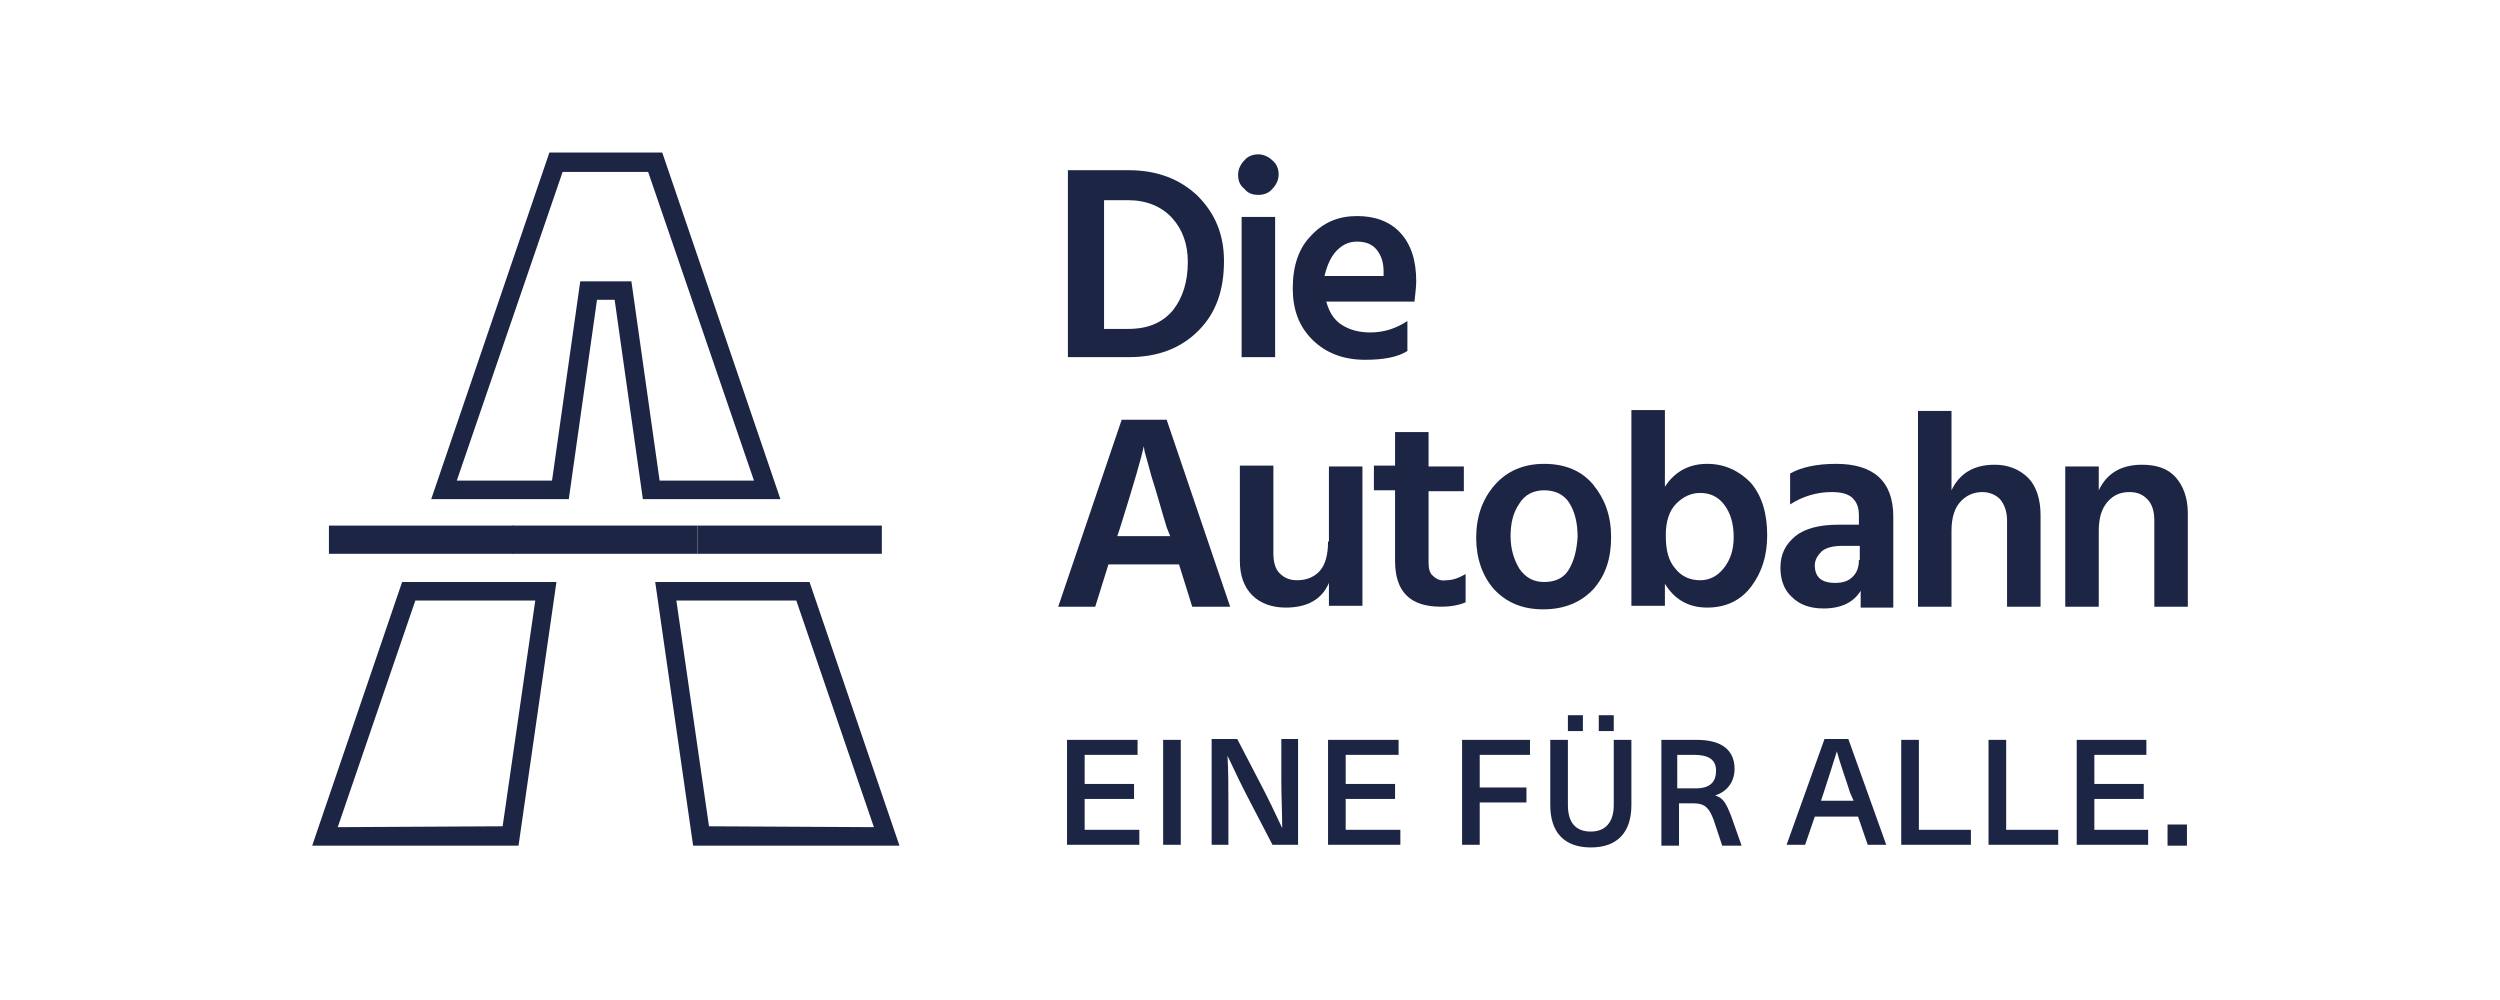 <?xml version="1.0" encoding="utf-8"?>
<!-- Generator: Adobe Illustrator 26.5.0, SVG Export Plug-In . SVG Version: 6.00 Build 0)  -->
<svg version="1.1" id="Ebene_1" xmlns="http://www.w3.org/2000/svg" xmlns:xlink="http://www.w3.org/1999/xlink" x="0px" y="0px"
	 viewBox="0 0 283.5 113.4" style="enable-background:new 0 0 283.5 113.4;" xml:space="preserve">
<style type="text/css">
	.st0{fill:#1D2545;}
</style>
<g>
	<polygon class="st0" points="79.1,61 79.1,59.6 100,59.6 100,62.8 79.1,62.8 	"/>
	<polygon class="st0" points="58.1,61 58.1,59.6 79.1,59.6 79.1,62.8 58.1,62.8 	"/>
	<path class="st0" d="M45.6,66h17.5l-4.3,29.9H35.4L45.6,66z M57,93.7l3.7-25.6H47.1l-8.8,25.7L57,93.7z M91.8,66H74.3l4.3,29.9H102
		L91.8,66z M80.4,93.7l-3.7-25.6h13.6l8.8,25.7L80.4,93.7z M69.7,34l3.2,22.6l15.6,0L75.1,17.3H62.3L48.9,56.6l15.6,0L67.7,34H69.7z
		 M65.8,31.9l-3.2,22.6H51.8l12-35h9.7l12,35H74.8l-3.2-22.6H65.8z M37.3,62.8h20.9V61v-1.4H37.3V62.8z"/>
	<polygon class="st0" points="123,85.6 123,88.9 128.6,88.9 128.6,90.6 123,90.6 123,94.1 129.2,94.1 129.2,95.8 121,95.8 121,83.9 
		129,83.9 129,85.6 	"/>
	<rect x="131.9" y="83.9" class="st0" width="2" height="11.9"/>
	<g>
		<path class="st0" d="M144.3,95.8l-2.6-5c-0.9-1.7-1.7-3.4-2.5-5.1h0c0.1,1.8,0.1,3.6,0.1,5.4v4.7h-1.9v-12h2.9l2.6,5
			c0.9,1.7,1.7,3.4,2.5,5.1h0c0-1.8-0.1-3.6-0.1-5.4v-4.7h1.9v12H144.3z"/>
		<polygon class="st0" points="152.6,85.6 152.6,88.9 158.2,88.9 158.2,90.6 152.6,90.6 152.6,94.1 158.8,94.1 158.8,95.8 
			150.6,95.8 150.6,83.9 158.6,83.9 158.6,85.6 		"/>
		<polygon class="st0" points="167.8,85.6 167.8,89.3 173.1,89.3 173.1,91 167.8,91 167.8,95.8 165.8,95.8 165.8,83.9 173.5,83.9 
			173.5,85.6 		"/>
		<path class="st0" d="M185,91.3c0,3.1-1.6,4.8-4.6,4.8c-3,0-4.6-1.7-4.6-4.8v-7.4h2v7.4c0,2,0.9,3,2.6,3c1.6,0,2.6-1,2.6-3v-7.4h2
			V91.3z M177.8,81.1h1.7v1.8h-1.7V81.1z M181.3,81.1h1.7v1.8h-1.7V81.1z"/>
		<path class="st0" d="M192.4,83.9c2.9,0,4.3,1.2,4.3,3.3c0,1.5-0.9,2.6-2.2,3v0c0.9,0.3,1.2,0.8,1.8,2.3l1.2,3.4h-2.2l-1-3
			c-0.5-1.3-1-1.8-2.2-1.8h-1.7v4.8h-2V83.9H192.4z M190.3,89.4h2c1.7,0,2.3-0.8,2.3-2c0-1.3-0.9-1.8-2.5-1.8h-1.9V89.4z"/>
		<path class="st0" d="M205.8,92.6l-1.1,3.2h-2.1l4.3-12h2.7l4.3,12h-2.1l-1.1-3.2H205.8z M209.8,89.9c-0.5-1.6-1.1-3.2-1.5-4.7h0
			c-0.5,1.6-1,3.2-1.5,4.7l-0.3,0.9h3.7L209.8,89.9z"/>
		<polygon class="st0" points="223.5,94.1 223.5,95.8 215.6,95.8 215.6,83.9 217.6,83.9 217.6,94.1 		"/>
		<polygon class="st0" points="233.4,94.1 233.4,95.8 225.5,95.8 225.5,83.9 227.5,83.9 227.5,94.1 		"/>
		<polygon class="st0" points="237.5,85.6 237.5,88.9 243.1,88.9 243.1,90.6 237.5,90.6 237.5,94.1 243.6,94.1 243.6,95.8 
			235.5,95.8 235.5,83.9 243.4,83.9 243.4,85.6 		"/>
		<rect x="245.8" y="93.5" class="st0" width="2.2" height="2.4"/>
		<path class="st0" d="M142.7,22.1c0.6,0,1.2-0.2,1.6-0.7c0.4-0.4,0.7-1,0.7-1.6c0-0.6-0.2-1.2-0.7-1.6c-0.4-0.4-1-0.7-1.6-0.7
			c-0.6,0-1.2,0.2-1.6,0.7c-0.4,0.4-0.7,1-0.7,1.6c0,0.7,0.2,1.2,0.7,1.6C141.5,21.9,142,22.1,142.7,22.1"/>
		<path class="st0" d="M135.9,37.5c2-2,2.9-4.6,2.9-7.9c0-3-1-5.4-3-7.4c-2-1.9-4.6-2.9-7.8-2.9h-6.9v21.2h6.9
			C131.3,40.5,133.9,39.5,135.9,37.5 M125.2,37.2V22.7h2.7c2.1,0,3.8,0.7,5,2c1.2,1.3,1.8,3,1.8,5c0,2.3-0.6,4.1-1.7,5.5
			c-1.2,1.4-2.8,2.1-5.1,2.1H125.2z"/>
		<rect x="140.8" y="24.6" class="st0" width="3.8" height="15.9"/>
		<path class="st0" d="M159.6,36.4c-1.2,0.8-2.6,1.3-4.2,1.3c-1.3,0-2.4-0.3-3.3-0.9c-0.9-0.6-1.4-1.5-1.7-2.6h10
			c0.1-0.9,0.2-1.7,0.2-2.3c0-2.4-0.6-4.2-1.8-5.5c-1.2-1.3-2.9-1.9-4.9-1.9c-2.1,0-3.8,0.7-5.2,2.2c-1.4,1.4-2.1,3.4-2.1,6
			c0,2.4,0.7,4.3,2.2,5.8c1.5,1.5,3.5,2.3,6,2.3c2.1,0,3.7-0.3,4.8-1V36.4z M151.6,28.4c0.7-0.7,1.4-1,2.3-1c1,0,1.7,0.3,2.2,0.9
			c0.5,0.6,0.8,1.4,0.8,2.5v0.5h-6.7C150.5,30,151,29,151.6,28.4"/>
		<path class="st0" d="M127.2,47.6l-7.2,21.2h4.2l1.5-4.8h8l1.5,4.8h4.3l-7.2-21.2H127.2z M132.7,60.8h-6l0.3-0.9
			c1.6-5.1,2.5-8.2,2.7-9.3l0.1,0.6c0.1,0.4,0.4,1.4,0.8,2.9c0.5,1.5,1,3.4,1.7,5.7L132.7,60.8z"/>
		<path class="st0" d="M150.6,61.4c0,1.5-0.3,2.6-0.9,3.3c-0.6,0.7-1.5,1.1-2.6,1.1c-0.9,0-1.5-0.3-2-0.8c-0.5-0.5-0.7-1.3-0.7-2.3
			v-9.9h-3.8v10.8c0,1.7,0.5,3,1.4,3.9c0.9,0.9,2.2,1.4,3.8,1.4c2.4,0,4.1-0.9,4.9-2.8v2.6h3.8V52.9h-3.8V61.4z"/>
		<path class="st0" d="M162.5,65.3c-0.4-0.3-0.5-0.9-0.5-1.5v-8.1h4v-2.8h-4V49h-3.8v3.8h-2.4v2.8h2.4v8c0,3.5,1.7,5.2,5.2,5.2
			c1.2,0,2.1-0.2,2.8-0.5v-3.2c-0.7,0.4-1.4,0.7-2.2,0.7C163.4,65.9,162.9,65.7,162.5,65.3"/>
		<path class="st0" d="M175.1,52.6c-2.3,0-4.2,0.8-5.6,2.4s-2.1,3.6-2.1,6c0,2.3,0.7,4.3,2,5.8c1.4,1.5,3.2,2.3,5.6,2.3
			c2.4,0,4.3-0.8,5.7-2.3c1.4-1.6,2-3.5,2-5.9c0-2.4-0.7-4.3-2-5.9C179.4,53.4,177.5,52.6,175.1,52.6 M177.9,64.6
			c-0.6,1-1.6,1.4-2.8,1.4c-1.2,0-2.1-0.5-2.8-1.5c-0.6-1-1-2.2-1-3.7c0-1.5,0.3-2.7,1-3.7c0.6-1,1.6-1.5,2.8-1.5
			c1.3,0,2.3,0.5,2.9,1.5c0.6,1,0.9,2.2,0.9,3.8C178.8,62.4,178.5,63.6,177.9,64.6"/>
		<path class="st0" d="M193.6,52.6c-2.1,0-3.7,0.9-4.8,2.6v-8.7H185v22.2h3.8v-2.5c1.1,1.8,2.7,2.7,4.8,2.7c2.1,0,3.8-0.8,5-2.4
			c1.2-1.6,1.8-3.5,1.8-5.8c0-2.5-0.6-4.5-1.9-6C197.2,53.4,195.6,52.6,193.6,52.6 M195.5,64.4c-0.7,0.9-1.6,1.4-2.7,1.4
			c-1.1,0-2.1-0.4-2.8-1.3c-0.8-0.9-1.1-2.1-1.1-3.8c0-1.6,0.4-2.8,1.2-3.6c0.8-0.8,1.7-1.2,2.7-1.2c1.1,0,2,0.4,2.7,1.3
			c0.7,0.9,1.1,2.1,1.1,3.7C196.6,62.4,196.2,63.5,195.5,64.4"/>
		<path class="st0" d="M208.2,52.6c-2.2,0-4,0.4-5.2,1.1v3.5c1.4-0.9,3-1.4,4.7-1.4c1.1,0,1.9,0.2,2.4,0.7c0.5,0.5,0.7,1.1,0.7,2v1
			h-2.3c-2.1,0-3.8,0.4-4.9,1.3c-1.1,0.9-1.7,2-1.7,3.6c0,1.3,0.4,2.5,1.3,3.3c0.9,0.9,2.1,1.3,3.6,1.3c2,0,3.4-0.7,4.2-2v1.9h3.7
			V58.6C214.7,54.6,212.5,52.6,208.2,52.6 M210.8,63.5c0,0.8-0.2,1.4-0.7,1.9c-0.5,0.5-1.1,0.7-2,0.7c-1.6,0-2.3-0.7-2.3-2
			c0-0.6,0.3-1.1,0.8-1.6c0.5-0.4,1.3-0.6,2.3-0.6h2V63.5z"/>
	</g>
	<g>
		<path class="st0" d="M226.2,52.7c-2.4,0-4,1-4.9,2.9v-9h-3.8v22.2h3.8v-8.6c0-1.6,0.4-2.7,1.1-3.4c0.7-0.7,1.5-1,2.4-1
			c0.8,0,1.5,0.3,2,0.8c0.5,0.6,0.8,1.4,0.8,2.4v9.8h3.8V58.4c0-1.8-0.5-3.3-1.4-4.2C229,53.2,227.7,52.7,226.2,52.7"/>
		<path class="st0" d="M246.7,54.1c-0.9-1-2.2-1.4-3.8-1.4c-2.4,0-4,1-4.9,2.9v-2.7h-3.8v15.9h3.8v-8.6c0-1.4,0.3-2.5,1-3.3
			c0.7-0.8,1.5-1.1,2.5-1.1c0.9,0,1.5,0.3,2,0.8c0.5,0.5,0.8,1.3,0.8,2.4v9.8h3.8V58.2C248.1,56.5,247.6,55.1,246.7,54.1"/>
	</g>
</g>
</svg>

